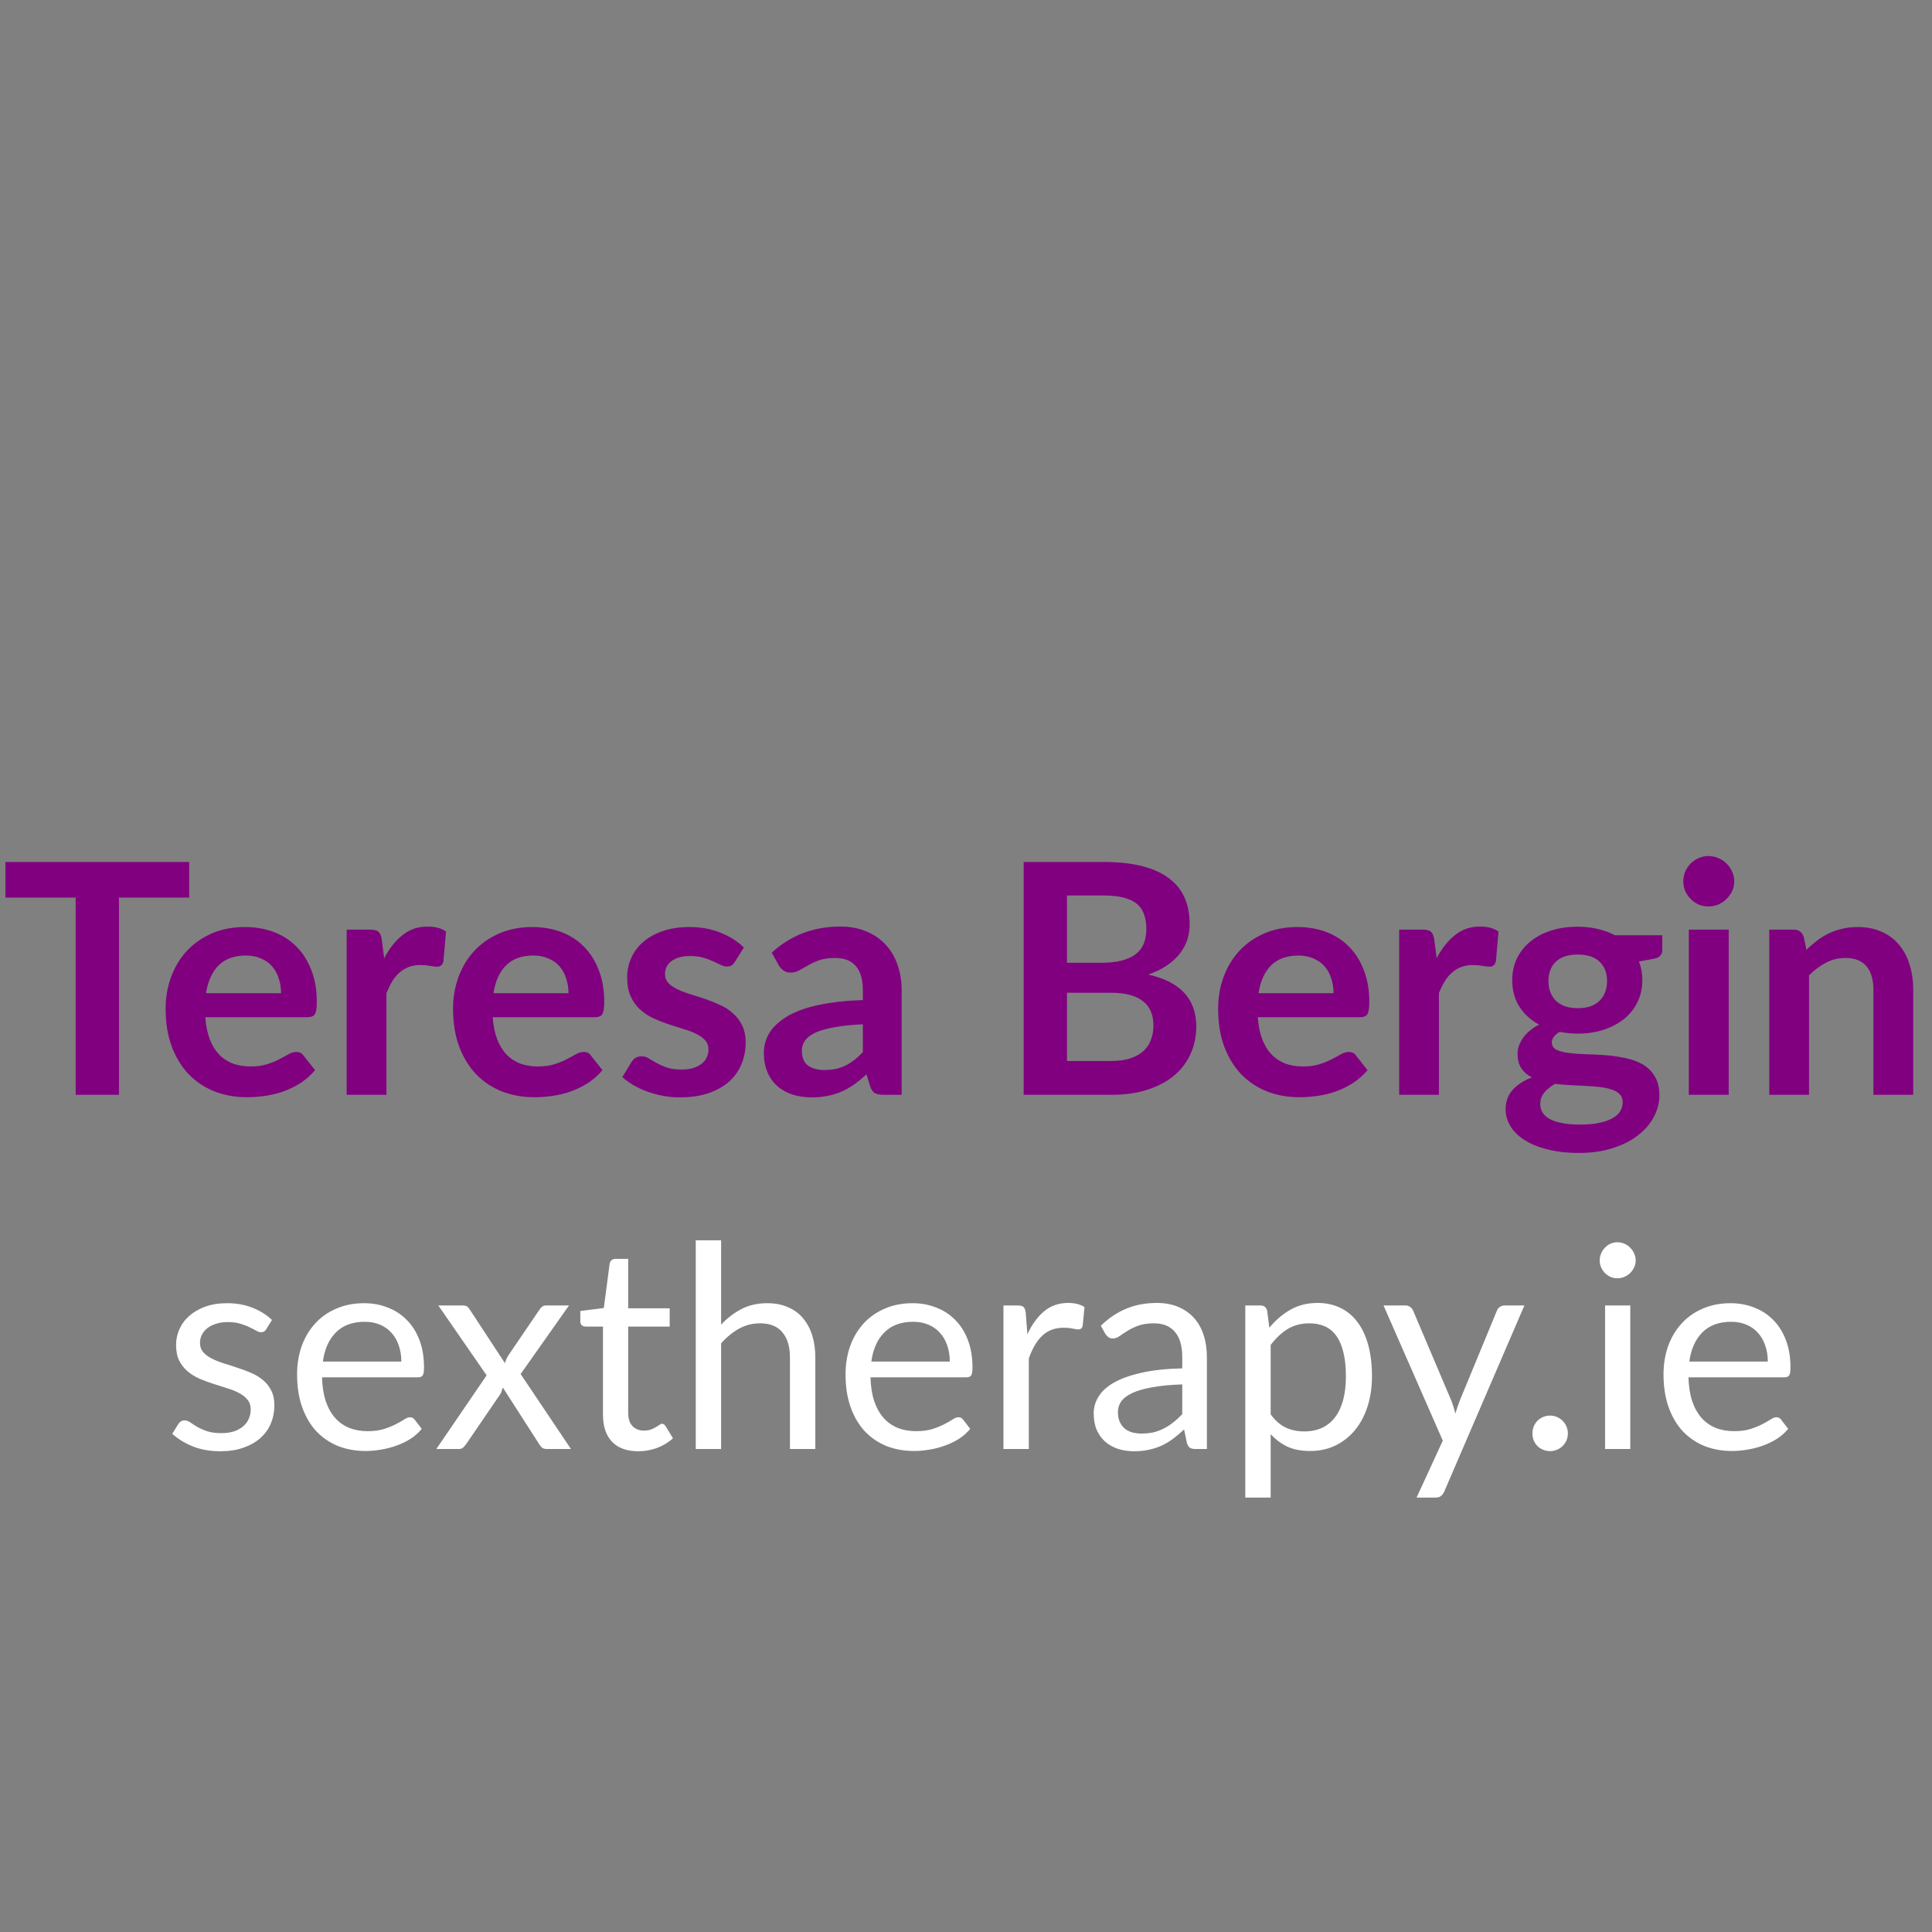 <svg width="60" height="60" viewBox="0 0 60 60" fill="none" xmlns="http://www.w3.org/2000/svg">
<rect x="0" y="0" width="60" height="60" fill="#808080" stroke="none"/>
<path d="M5.875 27.875H3.695V34H2.35V27.875H0.17V26.77H5.875V27.875ZM8.729 30.845C8.729 30.685 8.706 30.535 8.659 30.395C8.616 30.252 8.549 30.127 8.459 30.02C8.369 29.913 8.254 29.83 8.114 29.77C7.978 29.707 7.818 29.675 7.634 29.675C7.278 29.675 6.996 29.777 6.789 29.98C6.586 30.183 6.456 30.472 6.399 30.845H8.729ZM6.374 31.59C6.394 31.853 6.441 32.082 6.514 32.275C6.588 32.465 6.684 32.623 6.804 32.75C6.924 32.873 7.066 32.967 7.229 33.03C7.396 33.09 7.579 33.12 7.779 33.12C7.979 33.12 8.151 33.097 8.294 33.05C8.441 33.003 8.568 32.952 8.674 32.895C8.784 32.838 8.879 32.787 8.959 32.74C9.043 32.693 9.123 32.67 9.199 32.67C9.303 32.67 9.379 32.708 9.429 32.785L9.784 33.235C9.648 33.395 9.494 33.53 9.324 33.64C9.154 33.747 8.976 33.833 8.789 33.9C8.606 33.963 8.418 34.008 8.224 34.035C8.034 34.062 7.849 34.075 7.669 34.075C7.313 34.075 6.981 34.017 6.674 33.9C6.368 33.78 6.101 33.605 5.874 33.375C5.648 33.142 5.469 32.855 5.339 32.515C5.209 32.172 5.144 31.775 5.144 31.325C5.144 30.975 5.201 30.647 5.314 30.34C5.428 30.03 5.589 29.762 5.799 29.535C6.013 29.305 6.271 29.123 6.574 28.99C6.881 28.857 7.226 28.79 7.609 28.79C7.933 28.79 8.231 28.842 8.504 28.945C8.778 29.048 9.013 29.2 9.209 29.4C9.406 29.597 9.559 29.84 9.669 30.13C9.783 30.417 9.839 30.745 9.839 31.115C9.839 31.302 9.819 31.428 9.779 31.495C9.739 31.558 9.663 31.59 9.549 31.59H6.374ZM11.931 29.76C12.091 29.453 12.281 29.213 12.501 29.04C12.721 28.863 12.981 28.775 13.281 28.775C13.518 28.775 13.708 28.827 13.851 28.93L13.771 29.855C13.755 29.915 13.73 29.958 13.696 29.985C13.666 30.008 13.625 30.02 13.571 30.02C13.521 30.02 13.446 30.012 13.346 29.995C13.25 29.978 13.155 29.97 13.061 29.97C12.925 29.97 12.803 29.99 12.696 30.03C12.59 30.07 12.493 30.128 12.406 30.205C12.323 30.278 12.248 30.368 12.181 30.475C12.118 30.582 12.058 30.703 12.001 30.84V34H10.766V28.87H11.491C11.618 28.87 11.706 28.893 11.756 28.94C11.806 28.983 11.84 29.063 11.856 29.18L11.931 29.76ZM17.655 30.845C17.655 30.685 17.632 30.535 17.585 30.395C17.542 30.252 17.475 30.127 17.385 30.02C17.295 29.913 17.18 29.83 17.04 29.77C16.904 29.707 16.744 29.675 16.56 29.675C16.204 29.675 15.922 29.777 15.715 29.98C15.512 30.183 15.382 30.472 15.325 30.845H17.655ZM15.3 31.59C15.32 31.853 15.367 32.082 15.44 32.275C15.514 32.465 15.61 32.623 15.73 32.75C15.85 32.873 15.992 32.967 16.155 33.03C16.322 33.09 16.505 33.12 16.705 33.12C16.905 33.12 17.077 33.097 17.22 33.05C17.367 33.003 17.494 32.952 17.6 32.895C17.71 32.838 17.805 32.787 17.885 32.74C17.969 32.693 18.049 32.67 18.125 32.67C18.229 32.67 18.305 32.708 18.355 32.785L18.71 33.235C18.574 33.395 18.42 33.53 18.25 33.64C18.08 33.747 17.902 33.833 17.715 33.9C17.532 33.963 17.344 34.008 17.15 34.035C16.96 34.062 16.775 34.075 16.595 34.075C16.239 34.075 15.907 34.017 15.6 33.9C15.294 33.78 15.027 33.605 14.8 33.375C14.574 33.142 14.395 32.855 14.265 32.515C14.135 32.172 14.07 31.775 14.07 31.325C14.07 30.975 14.127 30.647 14.24 30.34C14.354 30.03 14.515 29.762 14.725 29.535C14.939 29.305 15.197 29.123 15.5 28.99C15.807 28.857 16.152 28.79 16.535 28.79C16.859 28.79 17.157 28.842 17.43 28.945C17.704 29.048 17.939 29.2 18.135 29.4C18.332 29.597 18.485 29.84 18.595 30.13C18.709 30.417 18.765 30.745 18.765 31.115C18.765 31.302 18.745 31.428 18.705 31.495C18.665 31.558 18.589 31.59 18.475 31.59H15.3ZM22.822 29.87C22.789 29.923 22.754 29.962 22.717 29.985C22.68 30.005 22.634 30.015 22.577 30.015C22.517 30.015 22.452 29.998 22.382 29.965C22.315 29.932 22.237 29.895 22.147 29.855C22.057 29.812 21.954 29.773 21.837 29.74C21.724 29.707 21.589 29.69 21.432 29.69C21.189 29.69 20.997 29.742 20.857 29.845C20.72 29.948 20.652 30.083 20.652 30.25C20.652 30.36 20.687 30.453 20.757 30.53C20.83 30.603 20.925 30.668 21.042 30.725C21.162 30.782 21.297 30.833 21.447 30.88C21.597 30.923 21.749 30.972 21.902 31.025C22.059 31.078 22.212 31.14 22.362 31.21C22.512 31.277 22.645 31.363 22.762 31.47C22.882 31.573 22.977 31.698 23.047 31.845C23.12 31.992 23.157 32.168 23.157 32.375C23.157 32.622 23.112 32.85 23.022 33.06C22.935 33.267 22.805 33.447 22.632 33.6C22.459 33.75 22.244 33.868 21.987 33.955C21.734 34.038 21.44 34.08 21.107 34.08C20.93 34.08 20.757 34.063 20.587 34.03C20.42 34 20.259 33.957 20.102 33.9C19.949 33.843 19.805 33.777 19.672 33.7C19.542 33.623 19.427 33.54 19.327 33.45L19.612 32.98C19.649 32.923 19.692 32.88 19.742 32.85C19.792 32.82 19.855 32.805 19.932 32.805C20.009 32.805 20.08 32.827 20.147 32.87C20.217 32.913 20.297 32.96 20.387 33.01C20.477 33.06 20.582 33.107 20.702 33.15C20.825 33.193 20.98 33.215 21.167 33.215C21.314 33.215 21.439 33.198 21.542 33.165C21.649 33.128 21.735 33.082 21.802 33.025C21.872 32.968 21.922 32.903 21.952 32.83C21.985 32.753 22.002 32.675 22.002 32.595C22.002 32.475 21.965 32.377 21.892 32.3C21.822 32.223 21.727 32.157 21.607 32.1C21.49 32.043 21.355 31.993 21.202 31.95C21.052 31.903 20.897 31.853 20.737 31.8C20.58 31.747 20.425 31.685 20.272 31.615C20.122 31.542 19.987 31.45 19.867 31.34C19.75 31.23 19.655 31.095 19.582 30.935C19.512 30.775 19.477 30.582 19.477 30.355C19.477 30.145 19.519 29.945 19.602 29.755C19.685 29.565 19.807 29.4 19.967 29.26C20.13 29.117 20.332 29.003 20.572 28.92C20.815 28.833 21.095 28.79 21.412 28.79C21.765 28.79 22.087 28.848 22.377 28.965C22.667 29.082 22.909 29.235 23.102 29.425L22.822 29.87ZM26.797 31.81C26.44 31.827 26.14 31.858 25.897 31.905C25.653 31.948 25.458 32.005 25.312 32.075C25.165 32.145 25.06 32.227 24.997 32.32C24.933 32.413 24.902 32.515 24.902 32.625C24.902 32.842 24.965 32.997 25.092 33.09C25.222 33.183 25.39 33.23 25.597 33.23C25.85 33.23 26.068 33.185 26.252 33.095C26.438 33.002 26.62 32.862 26.797 32.675V31.81ZM23.967 29.585C24.557 29.045 25.267 28.775 26.097 28.775C26.397 28.775 26.665 28.825 26.902 28.925C27.138 29.022 27.338 29.158 27.502 29.335C27.665 29.508 27.788 29.717 27.872 29.96C27.958 30.203 28.002 30.47 28.002 30.76V34H27.442C27.325 34 27.235 33.983 27.172 33.95C27.108 33.913 27.058 33.842 27.022 33.735L26.912 33.365C26.782 33.482 26.655 33.585 26.532 33.675C26.408 33.762 26.28 33.835 26.147 33.895C26.013 33.955 25.87 34 25.717 34.03C25.567 34.063 25.4 34.08 25.217 34.08C25 34.08 24.8 34.052 24.617 33.995C24.433 33.935 24.275 33.847 24.142 33.73C24.008 33.613 23.905 33.468 23.832 33.295C23.758 33.122 23.722 32.92 23.722 32.69C23.722 32.56 23.743 32.432 23.787 32.305C23.83 32.175 23.9 32.052 23.997 31.935C24.097 31.818 24.225 31.708 24.382 31.605C24.538 31.502 24.73 31.412 24.957 31.335C25.187 31.258 25.453 31.197 25.757 31.15C26.06 31.1 26.407 31.07 26.797 31.06V30.76C26.797 30.417 26.723 30.163 26.577 30C26.43 29.833 26.218 29.75 25.942 29.75C25.742 29.75 25.575 29.773 25.442 29.82C25.312 29.867 25.197 29.92 25.097 29.98C24.997 30.037 24.905 30.088 24.822 30.135C24.742 30.182 24.652 30.205 24.552 30.205C24.465 30.205 24.392 30.183 24.332 30.14C24.272 30.093 24.223 30.04 24.187 29.98L23.967 29.585ZM34.496 32.95C34.746 32.95 34.956 32.92 35.126 32.86C35.296 32.8 35.431 32.72 35.531 32.62C35.635 32.52 35.708 32.403 35.751 32.27C35.798 32.137 35.821 31.995 35.821 31.845C35.821 31.688 35.796 31.548 35.746 31.425C35.696 31.298 35.618 31.192 35.511 31.105C35.405 31.015 35.266 30.947 35.096 30.9C34.93 30.853 34.728 30.83 34.491 30.83H33.136V32.95H34.496ZM33.136 27.81V29.9H34.206C34.666 29.9 35.013 29.817 35.246 29.65C35.483 29.483 35.601 29.218 35.601 28.855C35.601 28.478 35.495 28.21 35.281 28.05C35.068 27.89 34.735 27.81 34.281 27.81H33.136ZM34.281 26.77C34.755 26.77 35.16 26.815 35.496 26.905C35.833 26.995 36.108 27.123 36.321 27.29C36.538 27.457 36.696 27.658 36.796 27.895C36.896 28.132 36.946 28.398 36.946 28.695C36.946 28.865 36.921 29.028 36.871 29.185C36.821 29.338 36.743 29.483 36.636 29.62C36.533 29.753 36.4 29.875 36.236 29.985C36.076 30.095 35.885 30.188 35.661 30.265C36.655 30.488 37.151 31.025 37.151 31.875C37.151 32.182 37.093 32.465 36.976 32.725C36.86 32.985 36.69 33.21 36.466 33.4C36.243 33.587 35.968 33.733 35.641 33.84C35.315 33.947 34.941 34 34.521 34H31.791V26.77H34.281ZM41.415 30.845C41.415 30.685 41.392 30.535 41.345 30.395C41.302 30.252 41.235 30.127 41.145 30.02C41.055 29.913 40.94 29.83 40.8 29.77C40.663 29.707 40.503 29.675 40.32 29.675C39.963 29.675 39.682 29.777 39.475 29.98C39.272 30.183 39.142 30.472 39.085 30.845H41.415ZM39.06 31.59C39.08 31.853 39.127 32.082 39.2 32.275C39.273 32.465 39.37 32.623 39.49 32.75C39.61 32.873 39.752 32.967 39.915 33.03C40.082 33.09 40.265 33.12 40.465 33.12C40.665 33.12 40.837 33.097 40.98 33.05C41.127 33.003 41.253 32.952 41.36 32.895C41.47 32.838 41.565 32.787 41.645 32.74C41.728 32.693 41.808 32.67 41.885 32.67C41.988 32.67 42.065 32.708 42.115 32.785L42.47 33.235C42.333 33.395 42.18 33.53 42.01 33.64C41.84 33.747 41.662 33.833 41.475 33.9C41.292 33.963 41.103 34.008 40.91 34.035C40.72 34.062 40.535 34.075 40.355 34.075C39.998 34.075 39.667 34.017 39.36 33.9C39.053 33.78 38.787 33.605 38.56 33.375C38.333 33.142 38.155 32.855 38.025 32.515C37.895 32.172 37.83 31.775 37.83 31.325C37.83 30.975 37.887 30.647 38 30.34C38.113 30.03 38.275 29.762 38.485 29.535C38.698 29.305 38.957 29.123 39.26 28.99C39.567 28.857 39.912 28.79 40.295 28.79C40.618 28.79 40.917 28.842 41.19 28.945C41.463 29.048 41.698 29.2 41.895 29.4C42.092 29.597 42.245 29.84 42.355 30.13C42.468 30.417 42.525 30.745 42.525 31.115C42.525 31.302 42.505 31.428 42.465 31.495C42.425 31.558 42.348 31.59 42.235 31.59H39.06ZM44.617 29.76C44.777 29.453 44.967 29.213 45.187 29.04C45.407 28.863 45.667 28.775 45.967 28.775C46.203 28.775 46.394 28.827 46.537 28.93L46.457 29.855C46.44 29.915 46.415 29.958 46.382 29.985C46.352 30.008 46.31 30.02 46.257 30.02C46.207 30.02 46.132 30.012 46.032 29.995C45.935 29.978 45.84 29.97 45.747 29.97C45.61 29.97 45.489 29.99 45.382 30.03C45.275 30.07 45.178 30.128 45.092 30.205C45.008 30.278 44.934 30.368 44.867 30.475C44.803 30.582 44.743 30.703 44.687 30.84V34H43.452V28.87H44.177C44.303 28.87 44.392 28.893 44.442 28.94C44.492 28.983 44.525 29.063 44.542 29.18L44.617 29.76ZM48.999 31.31C49.152 31.31 49.285 31.29 49.399 31.25C49.512 31.207 49.605 31.148 49.679 31.075C49.755 31.002 49.812 30.913 49.849 30.81C49.889 30.707 49.909 30.593 49.909 30.47C49.909 30.217 49.832 30.017 49.679 29.87C49.529 29.72 49.302 29.645 48.999 29.645C48.695 29.645 48.467 29.72 48.314 29.87C48.164 30.017 48.089 30.217 48.089 30.47C48.089 30.59 48.107 30.702 48.144 30.805C48.184 30.908 48.24 30.998 48.314 31.075C48.39 31.148 48.485 31.207 48.599 31.25C48.715 31.29 48.849 31.31 48.999 31.31ZM50.394 34.23C50.394 34.13 50.364 34.048 50.304 33.985C50.244 33.922 50.162 33.873 50.059 33.84C49.955 33.803 49.834 33.777 49.694 33.76C49.557 33.743 49.41 33.732 49.254 33.725C49.1 33.715 48.94 33.707 48.774 33.7C48.61 33.693 48.45 33.68 48.294 33.66C48.157 33.737 48.045 33.827 47.959 33.93C47.875 34.033 47.834 34.153 47.834 34.29C47.834 34.38 47.855 34.463 47.899 34.54C47.945 34.62 48.017 34.688 48.114 34.745C48.214 34.802 48.342 34.845 48.499 34.875C48.655 34.908 48.847 34.925 49.074 34.925C49.304 34.925 49.502 34.907 49.669 34.87C49.835 34.837 49.972 34.788 50.079 34.725C50.189 34.665 50.269 34.592 50.319 34.505C50.369 34.422 50.394 34.33 50.394 34.23ZM51.624 29.045V29.505C51.624 29.652 51.535 29.742 51.359 29.775L50.899 29.86C50.969 30.037 51.004 30.23 51.004 30.44C51.004 30.693 50.952 30.923 50.849 31.13C50.749 31.333 50.609 31.507 50.429 31.65C50.249 31.793 50.035 31.905 49.789 31.985C49.545 32.062 49.282 32.1 48.999 32.1C48.899 32.1 48.802 32.095 48.709 32.085C48.615 32.075 48.524 32.062 48.434 32.045C48.274 32.142 48.194 32.25 48.194 32.37C48.194 32.473 48.24 32.55 48.334 32.6C48.43 32.647 48.557 32.68 48.714 32.7C48.87 32.72 49.049 32.733 49.249 32.74C49.449 32.743 49.654 32.753 49.864 32.77C50.074 32.787 50.279 32.817 50.479 32.86C50.679 32.9 50.857 32.965 51.014 33.055C51.17 33.145 51.295 33.268 51.389 33.425C51.485 33.578 51.534 33.777 51.534 34.02C51.534 34.247 51.477 34.467 51.364 34.68C51.254 34.893 51.092 35.083 50.879 35.25C50.669 35.417 50.409 35.55 50.099 35.65C49.792 35.753 49.442 35.805 49.049 35.805C48.662 35.805 48.325 35.767 48.039 35.69C47.752 35.617 47.514 35.517 47.324 35.39C47.134 35.267 46.992 35.123 46.899 34.96C46.805 34.797 46.759 34.627 46.759 34.45C46.759 34.21 46.83 34.01 46.974 33.85C47.12 33.687 47.32 33.557 47.574 33.46C47.437 33.39 47.329 33.297 47.249 33.18C47.169 33.063 47.129 32.91 47.129 32.72C47.129 32.643 47.142 32.565 47.169 32.485C47.199 32.402 47.24 32.32 47.294 32.24C47.35 32.16 47.42 32.085 47.504 32.015C47.587 31.942 47.685 31.877 47.799 31.82C47.539 31.68 47.334 31.493 47.184 31.26C47.037 31.027 46.964 30.753 46.964 30.44C46.964 30.187 47.014 29.958 47.114 29.755C47.217 29.548 47.359 29.373 47.539 29.23C47.722 29.083 47.937 28.972 48.184 28.895C48.434 28.818 48.705 28.78 48.999 28.78C49.219 28.78 49.425 28.803 49.619 28.85C49.812 28.893 49.989 28.958 50.149 29.045H51.624ZM53.687 28.87V34H52.447V28.87H53.687ZM53.857 27.375C53.857 27.482 53.835 27.582 53.792 27.675C53.748 27.768 53.69 27.85 53.617 27.92C53.547 27.99 53.464 28.047 53.367 28.09C53.27 28.13 53.167 28.15 53.057 28.15C52.95 28.15 52.849 28.13 52.752 28.09C52.658 28.047 52.577 27.99 52.507 27.92C52.437 27.85 52.38 27.768 52.337 27.675C52.297 27.582 52.277 27.482 52.277 27.375C52.277 27.265 52.297 27.162 52.337 27.065C52.38 26.968 52.437 26.885 52.507 26.815C52.577 26.745 52.658 26.69 52.752 26.65C52.849 26.607 52.95 26.585 53.057 26.585C53.167 26.585 53.27 26.607 53.367 26.65C53.464 26.69 53.547 26.745 53.617 26.815C53.69 26.885 53.748 26.968 53.792 27.065C53.835 27.162 53.857 27.265 53.857 27.375ZM56.101 29.5C56.204 29.397 56.313 29.302 56.426 29.215C56.543 29.125 56.664 29.05 56.791 28.99C56.921 28.927 57.059 28.878 57.206 28.845C57.353 28.808 57.513 28.79 57.686 28.79C57.966 28.79 58.214 28.838 58.431 28.935C58.648 29.028 58.828 29.162 58.971 29.335C59.118 29.505 59.228 29.71 59.301 29.95C59.378 30.187 59.416 30.448 59.416 30.735V34H58.181V30.735C58.181 30.422 58.109 30.18 57.966 30.01C57.823 29.837 57.604 29.75 57.311 29.75C57.098 29.75 56.898 29.798 56.711 29.895C56.524 29.992 56.348 30.123 56.181 30.29V34H54.946V28.87H55.701C55.861 28.87 55.966 28.945 56.016 29.095L56.101 29.5Z" fill="#800080"/>
<path d="M8.27 41.278C8.235 41.342 8.181 41.374 8.108 41.374C8.064 41.374 8.014 41.358 7.958 41.326C7.902 41.294 7.833 41.258 7.751 41.22C7.672 41.179 7.577 41.143 7.465 41.11C7.354 41.075 7.222 41.058 7.069 41.058C6.937 41.058 6.818 41.075 6.713 41.11C6.607 41.143 6.516 41.188 6.44 41.247C6.367 41.306 6.309 41.374 6.268 41.454C6.23 41.53 6.211 41.614 6.211 41.704C6.211 41.819 6.243 41.914 6.308 41.99C6.375 42.067 6.463 42.133 6.572 42.188C6.68 42.244 6.804 42.294 6.942 42.338C7.079 42.379 7.22 42.425 7.364 42.474C7.511 42.521 7.653 42.574 7.791 42.633C7.929 42.691 8.052 42.765 8.16 42.853C8.269 42.941 8.355 43.049 8.42 43.178C8.487 43.304 8.521 43.457 8.521 43.636C8.521 43.841 8.484 44.032 8.411 44.208C8.338 44.381 8.229 44.532 8.086 44.661C7.942 44.787 7.766 44.887 7.558 44.96C7.349 45.034 7.109 45.07 6.836 45.07C6.525 45.07 6.243 45.02 5.991 44.921C5.739 44.818 5.525 44.688 5.349 44.529L5.534 44.23C5.557 44.192 5.585 44.163 5.617 44.142C5.649 44.121 5.69 44.111 5.74 44.111C5.793 44.111 5.849 44.132 5.908 44.173C5.966 44.214 6.037 44.259 6.119 44.309C6.204 44.359 6.306 44.404 6.427 44.446C6.547 44.487 6.697 44.507 6.876 44.507C7.028 44.507 7.162 44.488 7.276 44.45C7.39 44.409 7.486 44.355 7.562 44.287C7.638 44.22 7.694 44.142 7.729 44.054C7.767 43.966 7.786 43.872 7.786 43.772C7.786 43.649 7.753 43.548 7.685 43.469C7.621 43.387 7.534 43.318 7.426 43.262C7.317 43.203 7.192 43.154 7.052 43.112C6.914 43.068 6.771 43.023 6.625 42.976C6.481 42.929 6.339 42.876 6.198 42.818C6.06 42.756 5.937 42.68 5.828 42.589C5.72 42.498 5.632 42.386 5.564 42.254C5.5 42.12 5.468 41.957 5.468 41.766C5.468 41.596 5.503 41.433 5.573 41.278C5.644 41.119 5.746 40.981 5.881 40.864C6.016 40.744 6.182 40.648 6.378 40.578C6.575 40.508 6.799 40.472 7.052 40.472C7.345 40.472 7.607 40.519 7.839 40.613C8.074 40.704 8.276 40.83 8.446 40.992L8.27 41.278ZM12.464 42.285C12.464 42.103 12.438 41.938 12.385 41.788C12.335 41.636 12.261 41.505 12.161 41.396C12.064 41.285 11.945 41.2 11.805 41.141C11.664 41.08 11.504 41.049 11.325 41.049C10.95 41.049 10.652 41.159 10.432 41.379C10.215 41.596 10.08 41.898 10.027 42.285H12.464ZM13.098 44.375C13.001 44.492 12.886 44.595 12.751 44.683C12.616 44.768 12.47 44.839 12.315 44.894C12.162 44.95 12.004 44.991 11.84 45.018C11.675 45.047 11.513 45.062 11.351 45.062C11.043 45.062 10.759 45.01 10.498 44.908C10.24 44.802 10.015 44.65 9.825 44.45C9.637 44.248 9.49 43.998 9.385 43.702C9.279 43.406 9.226 43.066 9.226 42.681C9.226 42.37 9.273 42.08 9.367 41.81C9.464 41.54 9.602 41.307 9.781 41.11C9.959 40.911 10.178 40.755 10.436 40.644C10.694 40.53 10.985 40.472 11.307 40.472C11.574 40.472 11.821 40.518 12.046 40.609C12.275 40.697 12.472 40.826 12.636 40.996C12.803 41.163 12.934 41.371 13.028 41.621C13.122 41.867 13.168 42.149 13.168 42.466C13.168 42.589 13.155 42.671 13.129 42.712C13.102 42.753 13.053 42.774 12.979 42.774H10.001C10.009 43.055 10.047 43.3 10.115 43.508C10.185 43.717 10.282 43.891 10.405 44.032C10.528 44.17 10.675 44.274 10.845 44.344C11.015 44.412 11.206 44.446 11.417 44.446C11.614 44.446 11.783 44.424 11.923 44.38C12.067 44.333 12.19 44.283 12.293 44.23C12.396 44.177 12.481 44.129 12.548 44.085C12.618 44.038 12.679 44.014 12.729 44.014C12.793 44.014 12.843 44.039 12.878 44.089L13.098 44.375ZM17.731 45H16.979C16.914 45 16.863 44.984 16.825 44.952C16.79 44.916 16.76 44.878 16.737 44.837L15.615 43.09C15.603 43.132 15.59 43.172 15.575 43.214C15.563 43.252 15.546 43.287 15.522 43.319L14.484 44.837C14.455 44.878 14.422 44.916 14.387 44.952C14.355 44.984 14.309 45 14.251 45H13.551L15.113 42.712L13.613 40.543H14.365C14.43 40.543 14.477 40.553 14.506 40.574C14.535 40.594 14.562 40.623 14.585 40.662L15.681 42.334C15.704 42.248 15.741 42.166 15.791 42.087L16.75 40.679C16.776 40.638 16.804 40.606 16.834 40.582C16.866 40.556 16.904 40.543 16.948 40.543H17.67L16.169 42.672L17.731 45ZM19.822 45.07C19.47 45.07 19.198 44.972 19.008 44.776C18.82 44.579 18.726 44.296 18.726 43.926V41.198H18.189C18.142 41.198 18.103 41.185 18.07 41.159C18.038 41.13 18.022 41.086 18.022 41.027V40.714L18.752 40.622L18.933 39.245C18.942 39.201 18.961 39.166 18.99 39.139C19.022 39.11 19.063 39.095 19.113 39.095H19.509V40.631H20.798V41.198H19.509V43.874C19.509 44.061 19.555 44.201 19.646 44.292C19.736 44.383 19.854 44.428 19.998 44.428C20.08 44.428 20.15 44.418 20.209 44.397C20.27 44.374 20.323 44.349 20.367 44.322C20.411 44.296 20.448 44.273 20.477 44.252C20.509 44.228 20.537 44.217 20.561 44.217C20.602 44.217 20.639 44.242 20.671 44.292L20.9 44.666C20.765 44.792 20.602 44.892 20.411 44.965C20.221 45.035 20.024 45.07 19.822 45.07ZM22.395 41.137C22.585 40.934 22.797 40.773 23.028 40.653C23.26 40.532 23.527 40.472 23.829 40.472C24.073 40.472 24.287 40.514 24.471 40.596C24.659 40.675 24.815 40.789 24.938 40.939C25.064 41.086 25.159 41.263 25.224 41.471C25.288 41.679 25.321 41.91 25.321 42.162V45H24.533V42.162C24.533 41.825 24.455 41.564 24.3 41.379C24.147 41.191 23.914 41.097 23.6 41.097C23.369 41.097 23.151 41.153 22.949 41.264C22.75 41.376 22.565 41.527 22.395 41.718V45H21.607V38.519H22.395V41.137ZM29.497 42.285C29.497 42.103 29.471 41.938 29.418 41.788C29.368 41.636 29.294 41.505 29.194 41.396C29.097 41.285 28.978 41.2 28.837 41.141C28.697 41.08 28.537 41.049 28.358 41.049C27.982 41.049 27.684 41.159 27.465 41.379C27.247 41.596 27.113 41.898 27.06 42.285H29.497ZM30.131 44.375C30.034 44.492 29.918 44.595 29.783 44.683C29.648 44.768 29.503 44.839 29.348 44.894C29.195 44.95 29.037 44.991 28.872 45.018C28.708 45.047 28.546 45.062 28.384 45.062C28.076 45.062 27.792 45.01 27.53 44.908C27.272 44.802 27.048 44.65 26.857 44.45C26.67 44.248 26.523 43.998 26.417 43.702C26.312 43.406 26.259 43.066 26.259 42.681C26.259 42.37 26.306 42.08 26.4 41.81C26.497 41.54 26.634 41.307 26.813 41.11C26.992 40.911 27.211 40.755 27.469 40.644C27.727 40.53 28.017 40.472 28.34 40.472C28.607 40.472 28.854 40.518 29.079 40.609C29.308 40.697 29.505 40.826 29.669 40.996C29.836 41.163 29.967 41.371 30.061 41.621C30.154 41.867 30.201 42.149 30.201 42.466C30.201 42.589 30.188 42.671 30.162 42.712C30.135 42.753 30.085 42.774 30.012 42.774H27.033C27.042 43.055 27.08 43.3 27.148 43.508C27.218 43.717 27.315 43.891 27.438 44.032C27.561 44.17 27.708 44.274 27.878 44.344C28.048 44.412 28.239 44.446 28.45 44.446C28.647 44.446 28.815 44.424 28.956 44.38C29.1 44.333 29.223 44.283 29.326 44.23C29.428 44.177 29.514 44.129 29.581 44.085C29.651 44.038 29.712 44.014 29.761 44.014C29.826 44.014 29.876 44.039 29.911 44.089L30.131 44.375ZM31.907 41.436C32.048 41.131 32.221 40.893 32.426 40.723C32.632 40.55 32.882 40.464 33.179 40.464C33.272 40.464 33.362 40.474 33.447 40.494C33.535 40.515 33.613 40.547 33.68 40.591L33.623 41.176C33.605 41.25 33.561 41.286 33.491 41.286C33.45 41.286 33.39 41.278 33.311 41.26C33.231 41.242 33.142 41.234 33.042 41.234C32.901 41.234 32.775 41.254 32.664 41.295C32.555 41.336 32.457 41.398 32.369 41.48C32.284 41.559 32.206 41.659 32.136 41.779C32.068 41.897 32.007 42.032 31.951 42.184V45H31.163V40.543H31.612C31.697 40.543 31.756 40.559 31.788 40.591C31.82 40.623 31.842 40.679 31.854 40.758L31.907 41.436ZM36.716 42.994C36.355 43.005 36.047 43.035 35.792 43.082C35.539 43.126 35.333 43.184 35.171 43.258C35.013 43.331 34.897 43.417 34.824 43.517C34.753 43.617 34.718 43.728 34.718 43.852C34.718 43.969 34.737 44.07 34.775 44.155C34.813 44.24 34.865 44.311 34.929 44.366C34.997 44.419 35.075 44.459 35.163 44.485C35.253 44.509 35.35 44.52 35.453 44.52C35.591 44.52 35.717 44.507 35.831 44.481C35.946 44.452 36.053 44.41 36.153 44.358C36.255 44.305 36.352 44.242 36.443 44.168C36.537 44.095 36.628 44.011 36.716 43.918V42.994ZM34.186 41.172C34.432 40.934 34.698 40.757 34.982 40.64C35.267 40.522 35.582 40.464 35.928 40.464C36.177 40.464 36.399 40.505 36.593 40.587C36.786 40.669 36.949 40.783 37.081 40.93C37.213 41.077 37.313 41.254 37.38 41.462C37.448 41.671 37.481 41.9 37.481 42.149V45H37.134C37.057 45 36.999 44.988 36.958 44.965C36.917 44.938 36.884 44.889 36.861 44.815L36.773 44.393C36.656 44.501 36.541 44.598 36.43 44.683C36.318 44.765 36.201 44.836 36.078 44.894C35.955 44.95 35.822 44.993 35.682 45.022C35.544 45.054 35.39 45.07 35.22 45.07C35.047 45.07 34.884 45.047 34.731 45C34.579 44.95 34.445 44.877 34.331 44.78C34.219 44.683 34.13 44.562 34.062 44.415C33.998 44.265 33.966 44.089 33.966 43.887C33.966 43.711 34.014 43.542 34.111 43.381C34.208 43.217 34.365 43.071 34.582 42.945C34.799 42.819 35.082 42.716 35.431 42.637C35.78 42.555 36.208 42.508 36.716 42.496V42.149C36.716 41.803 36.641 41.542 36.491 41.366C36.342 41.187 36.123 41.097 35.836 41.097C35.642 41.097 35.479 41.122 35.347 41.172C35.218 41.219 35.105 41.273 35.008 41.335C34.915 41.394 34.833 41.448 34.762 41.498C34.695 41.544 34.627 41.568 34.56 41.568C34.507 41.568 34.461 41.555 34.423 41.528C34.385 41.499 34.353 41.464 34.327 41.423L34.186 41.172ZM39.462 43.926C39.606 44.12 39.763 44.256 39.933 44.336C40.103 44.415 40.294 44.454 40.505 44.454C40.921 44.454 41.241 44.306 41.464 44.01C41.687 43.714 41.798 43.291 41.798 42.743C41.798 42.452 41.772 42.203 41.719 41.995C41.669 41.786 41.596 41.616 41.499 41.484C41.402 41.349 41.283 41.251 41.143 41.19C41.002 41.128 40.842 41.097 40.663 41.097C40.408 41.097 40.184 41.156 39.99 41.273C39.799 41.391 39.623 41.556 39.462 41.77V43.926ZM39.422 41.234C39.61 41.002 39.827 40.816 40.074 40.675C40.32 40.534 40.602 40.464 40.918 40.464C41.176 40.464 41.41 40.514 41.618 40.613C41.826 40.71 42.004 40.855 42.15 41.049C42.297 41.239 42.41 41.477 42.489 41.762C42.568 42.046 42.608 42.373 42.608 42.743C42.608 43.071 42.564 43.378 42.476 43.662C42.388 43.944 42.26 44.189 42.093 44.397C41.929 44.602 41.726 44.765 41.486 44.886C41.248 45.003 40.98 45.062 40.681 45.062C40.408 45.062 40.173 45.016 39.977 44.925C39.783 44.831 39.611 44.702 39.462 44.538V46.509H38.674V40.543H39.145C39.257 40.543 39.325 40.597 39.352 40.706L39.422 41.234ZM47.341 40.543L44.855 46.316C44.829 46.374 44.795 46.421 44.754 46.456C44.716 46.492 44.656 46.509 44.573 46.509H43.993L44.807 44.74L42.967 40.543H43.645C43.712 40.543 43.765 40.56 43.803 40.596C43.844 40.628 43.872 40.664 43.887 40.706L45.079 43.513C45.126 43.636 45.166 43.765 45.198 43.9C45.239 43.762 45.283 43.632 45.33 43.508L46.487 40.706C46.505 40.659 46.534 40.62 46.575 40.591C46.619 40.559 46.668 40.543 46.721 40.543H47.341ZM47.592 44.516C47.592 44.44 47.605 44.368 47.631 44.3C47.66 44.233 47.699 44.174 47.745 44.124C47.795 44.075 47.854 44.035 47.922 44.006C47.989 43.976 48.061 43.962 48.137 43.962C48.213 43.962 48.285 43.976 48.353 44.006C48.42 44.035 48.479 44.075 48.529 44.124C48.579 44.174 48.618 44.233 48.648 44.3C48.677 44.368 48.691 44.44 48.691 44.516C48.691 44.595 48.677 44.669 48.648 44.736C48.618 44.8 48.579 44.858 48.529 44.908C48.479 44.958 48.42 44.996 48.353 45.022C48.285 45.051 48.213 45.066 48.137 45.066C48.061 45.066 47.989 45.051 47.922 45.022C47.854 44.996 47.795 44.958 47.745 44.908C47.699 44.858 47.66 44.8 47.631 44.736C47.605 44.669 47.592 44.595 47.592 44.516ZM50.63 40.543V45H49.847V40.543H50.63ZM50.798 39.144C50.798 39.22 50.782 39.292 50.749 39.359C50.72 39.424 50.679 39.482 50.626 39.535C50.576 39.585 50.516 39.625 50.446 39.654C50.378 39.683 50.306 39.698 50.23 39.698C50.154 39.698 50.082 39.683 50.014 39.654C49.95 39.625 49.893 39.585 49.843 39.535C49.793 39.482 49.753 39.424 49.724 39.359C49.695 39.292 49.68 39.22 49.68 39.144C49.68 39.067 49.695 38.995 49.724 38.928C49.753 38.858 49.793 38.797 49.843 38.748C49.893 38.695 49.95 38.654 50.014 38.624C50.082 38.595 50.154 38.58 50.23 38.58C50.306 38.58 50.378 38.595 50.446 38.624C50.516 38.654 50.576 38.695 50.626 38.748C50.679 38.797 50.72 38.858 50.749 38.928C50.782 38.995 50.798 39.067 50.798 39.144ZM54.901 42.285C54.901 42.103 54.874 41.938 54.821 41.788C54.771 41.636 54.697 41.505 54.597 41.396C54.5 41.285 54.381 41.2 54.24 41.141C54.1 41.08 53.94 41.049 53.761 41.049C53.385 41.049 53.088 41.159 52.868 41.379C52.651 41.596 52.516 41.898 52.463 42.285H54.901ZM55.534 44.375C55.437 44.492 55.321 44.595 55.187 44.683C55.051 44.768 54.906 44.839 54.751 44.894C54.598 44.95 54.44 44.991 54.276 45.018C54.111 45.047 53.949 45.062 53.787 45.062C53.479 45.062 53.195 45.01 52.934 44.908C52.675 44.802 52.451 44.65 52.261 44.45C52.073 44.248 51.926 43.998 51.821 43.702C51.715 43.406 51.662 43.066 51.662 42.681C51.662 42.37 51.709 42.08 51.803 41.81C51.9 41.54 52.038 41.307 52.217 41.11C52.395 40.911 52.614 40.755 52.872 40.644C53.13 40.53 53.421 40.472 53.743 40.472C54.01 40.472 54.257 40.518 54.483 40.609C54.711 40.697 54.908 40.826 55.072 40.996C55.239 41.163 55.37 41.371 55.464 41.621C55.557 41.867 55.605 42.149 55.605 42.466C55.605 42.589 55.591 42.671 55.565 42.712C55.538 42.753 55.489 42.774 55.415 42.774H52.437C52.445 43.055 52.483 43.3 52.551 43.508C52.621 43.717 52.718 43.891 52.841 44.032C52.965 44.17 53.111 44.274 53.281 44.344C53.451 44.412 53.642 44.446 53.853 44.446C54.05 44.446 54.218 44.424 54.359 44.38C54.503 44.333 54.626 44.283 54.729 44.23C54.831 44.177 54.917 44.129 54.984 44.085C55.054 44.038 55.115 44.014 55.164 44.014C55.229 44.014 55.279 44.039 55.314 44.089L55.534 44.375Z" fill="white"/>
</svg>
